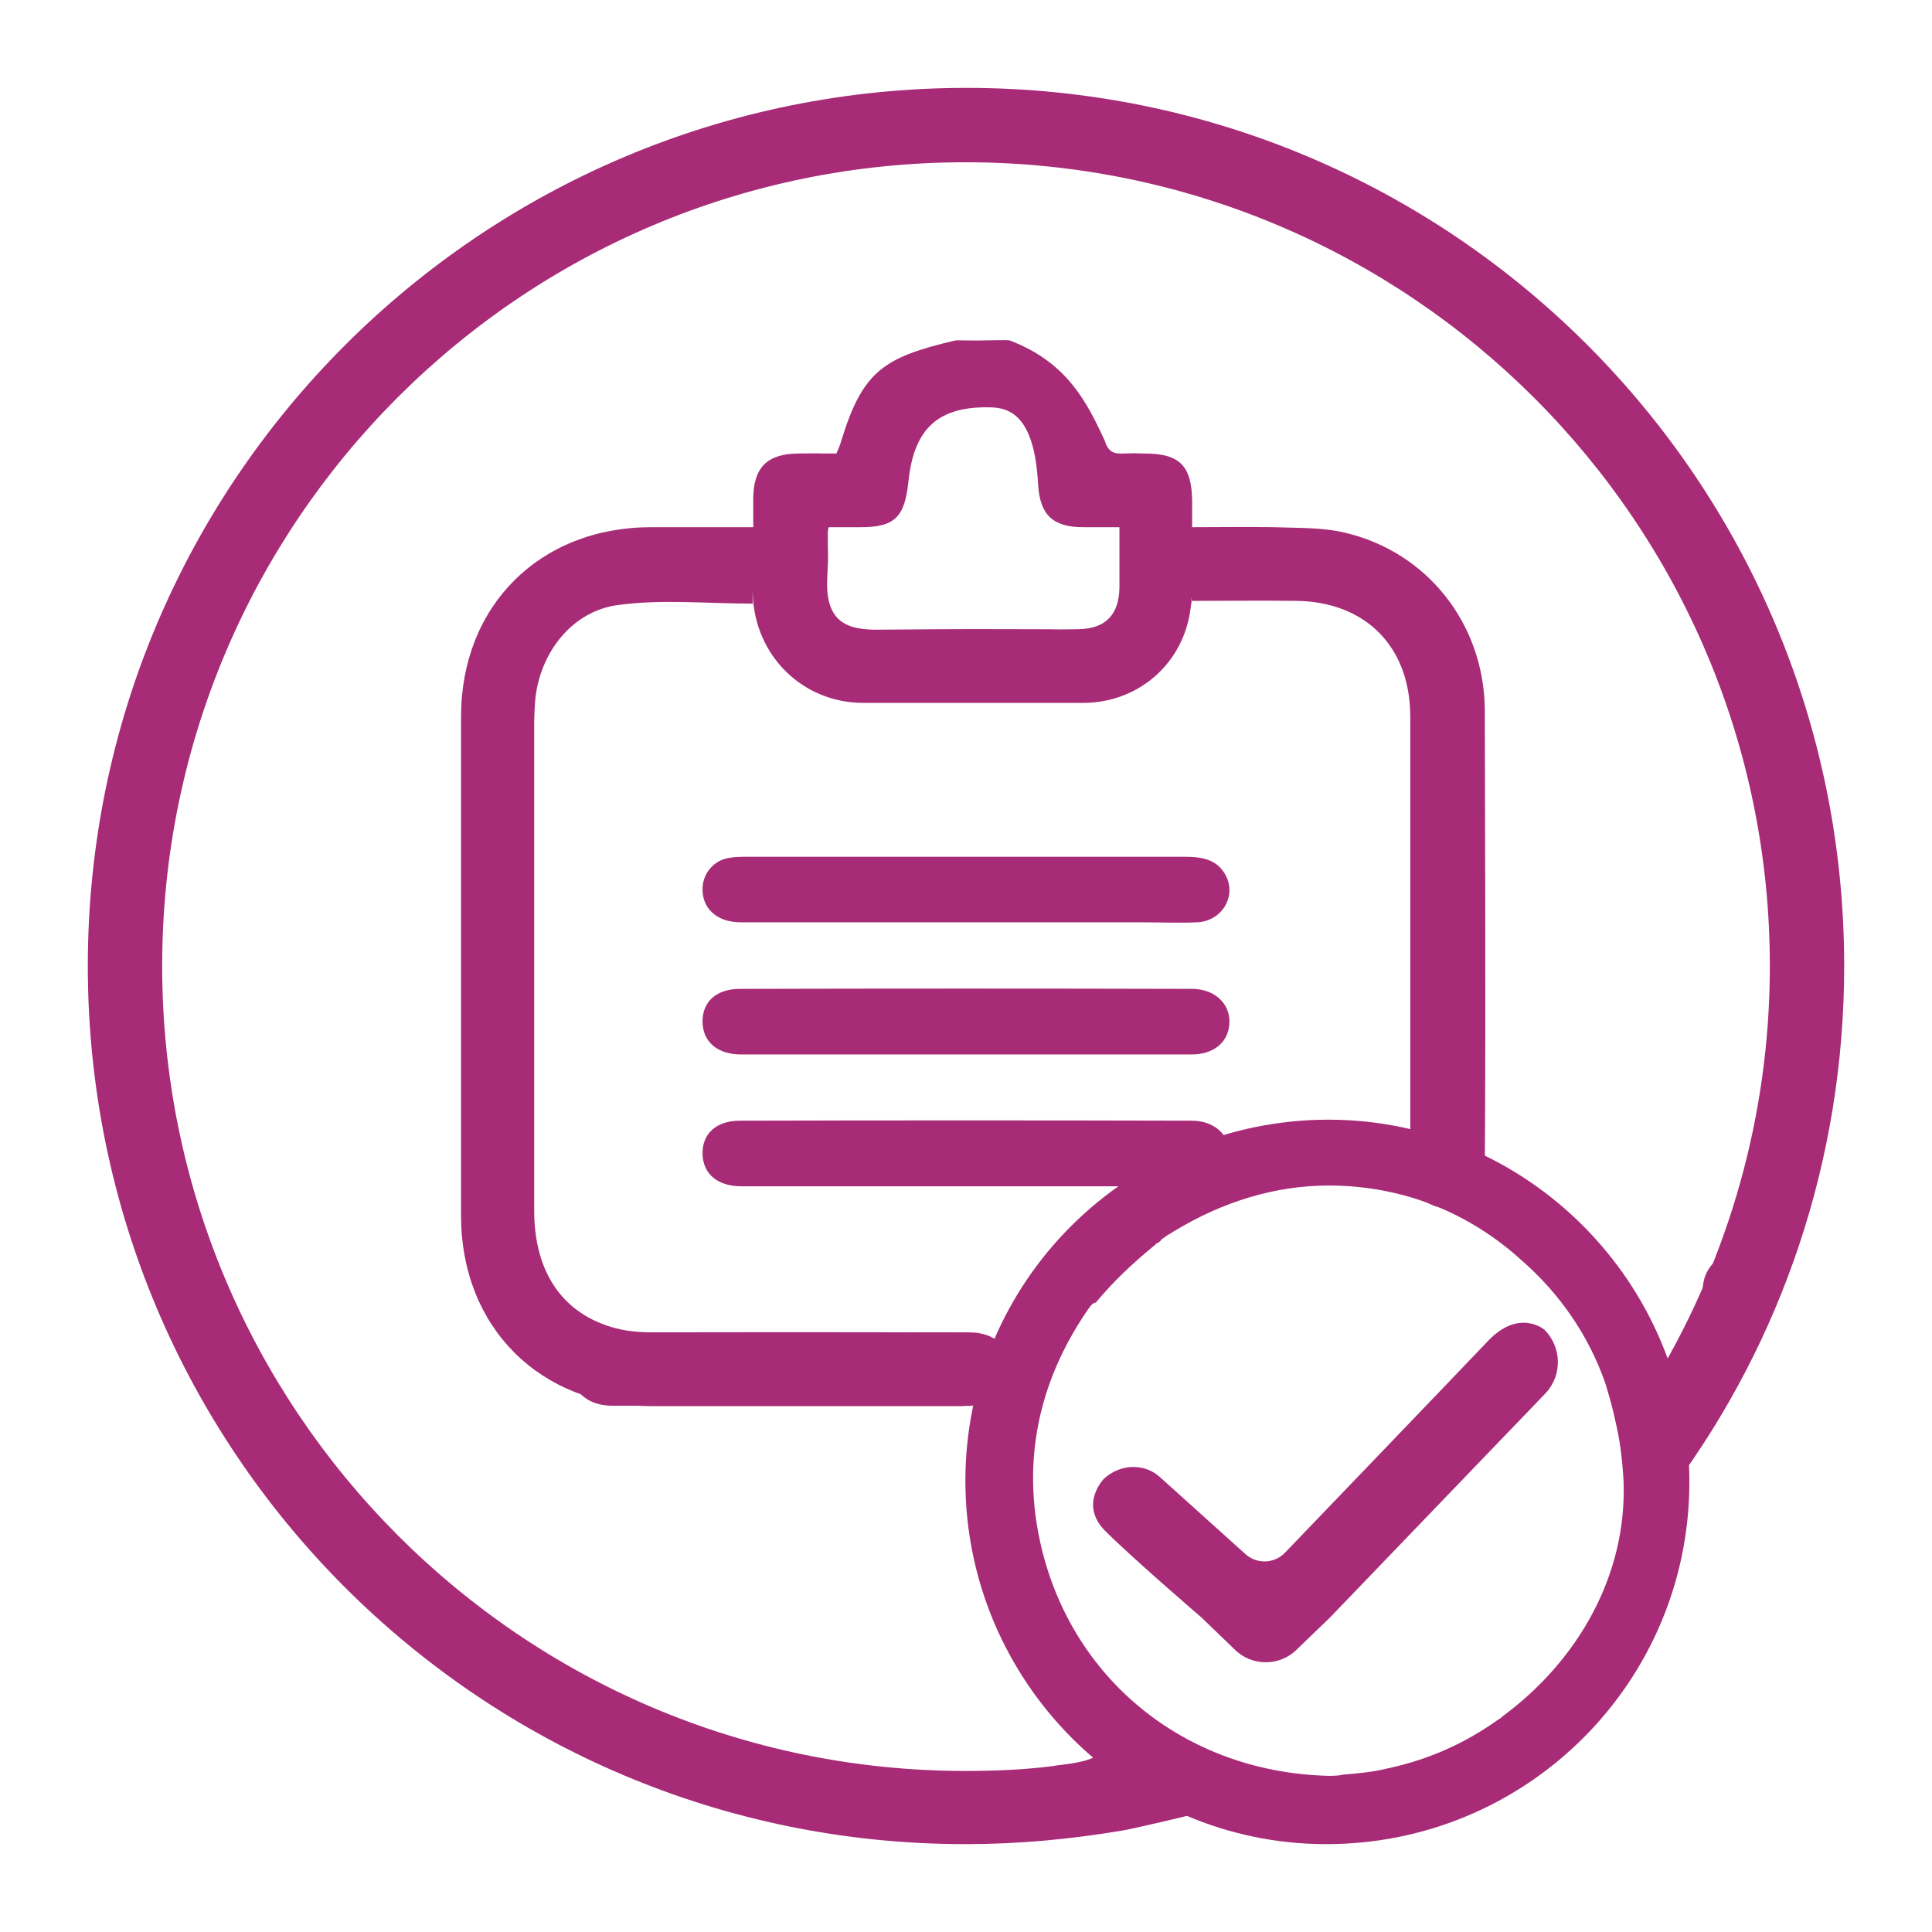 <?xml version="1.0" encoding="utf-8"?>
<svg width="88" height="88" viewBox="0 0 88 88" fill="none" xmlns="http://www.w3.org/2000/svg">
<path d="M47.969 80.442C46.637 80.609 45.36 80.664 43.972 80.664C23.764 80.664 7.387 64.221 7.387 44C7.387 23.779 23.764 7.391 43.972 7.391C64.18 7.391 80.614 23.779 80.614 44C80.614 50.833 78.726 57.221 75.506 62.666C75.95 63.277 76.228 63.999 76.283 64.888C76.394 65.832 76.339 66.776 76.228 67.721C81.113 61.11 84 52.888 84 44C84 21.89 66.124 4.003 44.028 4.003C21.932 4.003 4 21.89 4 44C4 66.11 21.877 83.998 43.972 83.998C46.415 83.998 48.747 83.775 51.078 83.386C51.467 83.331 54.076 82.72 54.465 82.609C53.133 82.553 51.411 80.72 50.801 79.887C50.634 79.72 50.357 79.831 49.913 79.998C49.357 80.331 48.136 80.387 47.969 80.442Z" fill="#A72B77"/>
<path d="M44.5 15.51C45 15.51 45.897 15.47 46 15.51C48.624 16.51 49.511 18.344 50.303 20.032C50.469 20.553 50.678 20.678 51.157 20.657C52.49 20.637 50.802 20.637 52.135 20.657C53.739 20.657 54.28 21.22 54.301 22.825C54.301 23.179 54.301 23.555 54.301 24.013C55.571 24.013 56.8 23.992 58.008 24.013C59.091 24.055 60.216 24.013 61.257 24.263C65.006 25.139 67.589 28.411 67.631 32.308C67.672 46.566 67.651 49.818 67.631 53.09C67.631 54.278 66.964 55.008 65.944 55.028C64.923 55.028 64.257 54.299 64.236 53.111C64.236 49.964 64.236 46.817 64.236 32.642C64.236 29.474 62.215 27.41 59.05 27.369C57.488 27.348 55.946 27.369 54.259 27.369C54.259 28.098 54.301 26.743 54.259 27.389C54.093 30.036 51.989 32.016 49.323 32.016C44.658 32.016 45.993 32.016 39.328 32.016C36.558 32.016 34.392 29.869 34.288 27.097C34.267 26.555 34.288 28.015 34.288 27.494C32.205 27.494 30.164 27.285 28.165 27.556C26.04 27.827 24.561 29.765 24.374 31.933C24.353 32.267 24.332 32.6 24.332 32.954C24.332 47.023 24.332 41.079 24.332 55.147C24.332 57.961 25.645 59.878 28.061 60.504C28.685 60.67 29.352 60.691 29.998 60.691C37.308 60.712 37.619 60.691 44.95 60.691C45.283 60.691 43.637 60.691 43.971 60.754C44.825 60.9 45.366 61.608 45.324 62.483C45.283 63.296 44.679 63.963 43.846 64.047C43.617 64.067 45.387 64.047 45.138 64.047C37.639 64.047 37.142 64.047 29.643 64.047C24.582 64.026 21 60.441 21 55.376C21 41.12 21 46.898 21 32.642C21 27.598 24.582 24.013 29.664 24.013C31.164 24.013 32.684 24.013 34.309 24.013C34.309 23.534 34.309 23.117 34.309 22.679C34.33 21.304 34.934 20.678 36.329 20.657C37.912 20.637 36.495 20.657 38.099 20.657C38.182 20.449 38.265 20.282 38.307 20.116C39.286 16.906 40.23 16.281 43.5 15.51C43.625 15.489 43.772 15.51 44.5 15.51C45.667 15.51 45.312 15.51 44.5 15.51ZM37.745 24.013C37.704 24.18 37.704 24.242 37.704 24.284C37.704 25.618 37.745 24.951 37.683 26.264C37.558 28.369 38.599 28.702 40.057 28.681C44.744 28.64 44.43 28.66 47.116 28.66C48.782 28.66 47.449 28.681 49.115 28.66C50.364 28.64 50.968 27.994 50.989 26.764C51.01 26.034 50.989 27.306 50.989 26.577C50.989 25.722 50.989 24.888 50.989 24.013C49.344 24.013 50.844 24.013 49.345 24.013C47.949 24.013 47.366 23.45 47.283 22.054C47.116 18.928 46 18.553 45.034 18.553C42.5 18.512 41.598 19.761 41.369 21.991C41.202 23.575 40.723 24.013 39.203 24.013C37.745 24.013 39.266 24.013 37.745 24.013Z" fill="#A72B77"/>
<path d="M48.934 42.01C43.876 42.01 38.799 42.01 33.741 42.01C32.64 42.01 31.945 41.357 32.003 40.405C32.042 39.752 32.525 39.193 33.181 39.081C33.471 39.025 33.76 39.025 34.05 39.025C44.011 39.025 43.972 39.025 53.953 39.025C54.744 39.025 55.458 39.137 55.844 39.902C56.327 40.853 55.632 41.973 54.512 42.01C53.702 42.047 52.871 42.01 52.061 42.01C47.659 42.01 53.296 42.01 48.934 42.01Z" fill="#A72B77"/>
<path d="M43.953 48.03C40.562 48.03 37.171 48.03 33.761 48.03C32.694 48.03 32.019 47.47 32 46.555C31.982 45.64 32.619 45.042 33.705 45.042C40.562 45.024 47.418 45.024 54.294 45.042C55.324 45.042 56.036 45.715 55.999 46.592C55.961 47.47 55.287 48.03 54.275 48.03C50.847 48.03 47.4 48.03 43.953 48.03Z" fill="#A72B77"/>
<path d="M43.953 54.034C40.562 54.034 37.171 54.034 33.761 54.034C32.694 54.034 32.019 53.474 32 52.559C31.982 51.644 32.619 51.046 33.705 51.046C40.562 51.028 47.418 51.028 54.294 51.046C55.324 51.046 56.036 51.718 55.999 52.596C55.961 53.474 55.287 54.034 54.275 54.034C50.847 54.034 47.4 54.034 43.953 54.034Z" fill="#A72B77"/>
<path d="M35.994 64.029C33.286 64.029 30.579 64.029 27.892 64.029C26.767 64.029 26.038 63.383 26.018 62.404C25.997 61.403 26.684 60.695 27.83 60.695C33.286 60.674 38.743 60.674 44.2 60.695C45.346 60.695 46.033 61.403 46.012 62.404C45.991 63.383 45.262 64.029 44.138 64.029C41.388 64.029 38.702 64.029 35.994 64.029Z" fill="#A72B77"/>
<path d="M60.516 51C51.411 51 43.972 58.333 43.972 67.443C43.972 76.554 51.356 83.998 60.405 83.998C69.566 83.998 76.949 76.609 76.949 67.499C76.949 58.444 69.566 51 60.516 51ZM68.455 78.165C68.4 78.22 68.344 78.276 68.233 78.331C66.679 79.442 65.013 80.165 63.181 80.553C62.515 80.72 61.849 80.775 61.182 80.831C60.96 80.887 60.683 80.887 60.516 80.887C53.632 80.72 48.191 75.998 47.192 69.221C46.693 65.721 47.581 62.499 49.579 59.61C49.69 59.444 49.801 59.332 49.913 59.332C50.69 58.388 51.578 57.555 52.522 56.777C52.577 56.721 52.633 56.721 52.633 56.666C52.744 56.61 52.855 56.555 52.91 56.444C53.021 56.388 53.133 56.277 53.243 56.221C53.355 56.166 53.41 56.11 53.521 56.055C55.631 54.777 58.018 53.999 60.516 53.999C63.958 53.999 66.956 55.277 69.288 57.388C71.009 58.888 72.341 60.777 73.119 62.999C73.285 63.554 73.452 64.11 73.563 64.665C73.785 65.554 73.896 66.499 73.951 67.443C74.118 71.776 71.842 75.665 68.455 78.165Z" fill="#A72B77"/>
<path fill-rule="evenodd" clip-rule="evenodd" d="M59.069 75.13C58.291 75.909 57.014 75.909 56.236 75.13L54.736 73.685C54.736 73.685 51.569 70.961 50.347 69.738C49.125 68.515 50.291 67.348 50.291 67.348C51.014 66.681 52.125 66.625 52.847 67.292L56.736 70.794C57.236 71.239 58.014 71.239 58.514 70.739C58.514 70.739 66.736 62.178 67.736 61.121C69.18 59.565 70.347 60.566 70.347 60.566C71.125 61.344 71.18 62.623 70.403 63.456L60.569 73.685L59.069 75.13Z" fill="#A72B77"/>
<path d="M79.281 60.443C80.225 60.443 81.002 59.666 81.002 58.721C81.002 57.777 80.225 56.999 79.281 56.999C78.337 56.999 77.56 57.777 77.56 58.721C77.504 59.666 78.282 60.443 79.281 60.443Z" fill="#A72B77"/>
</svg>

